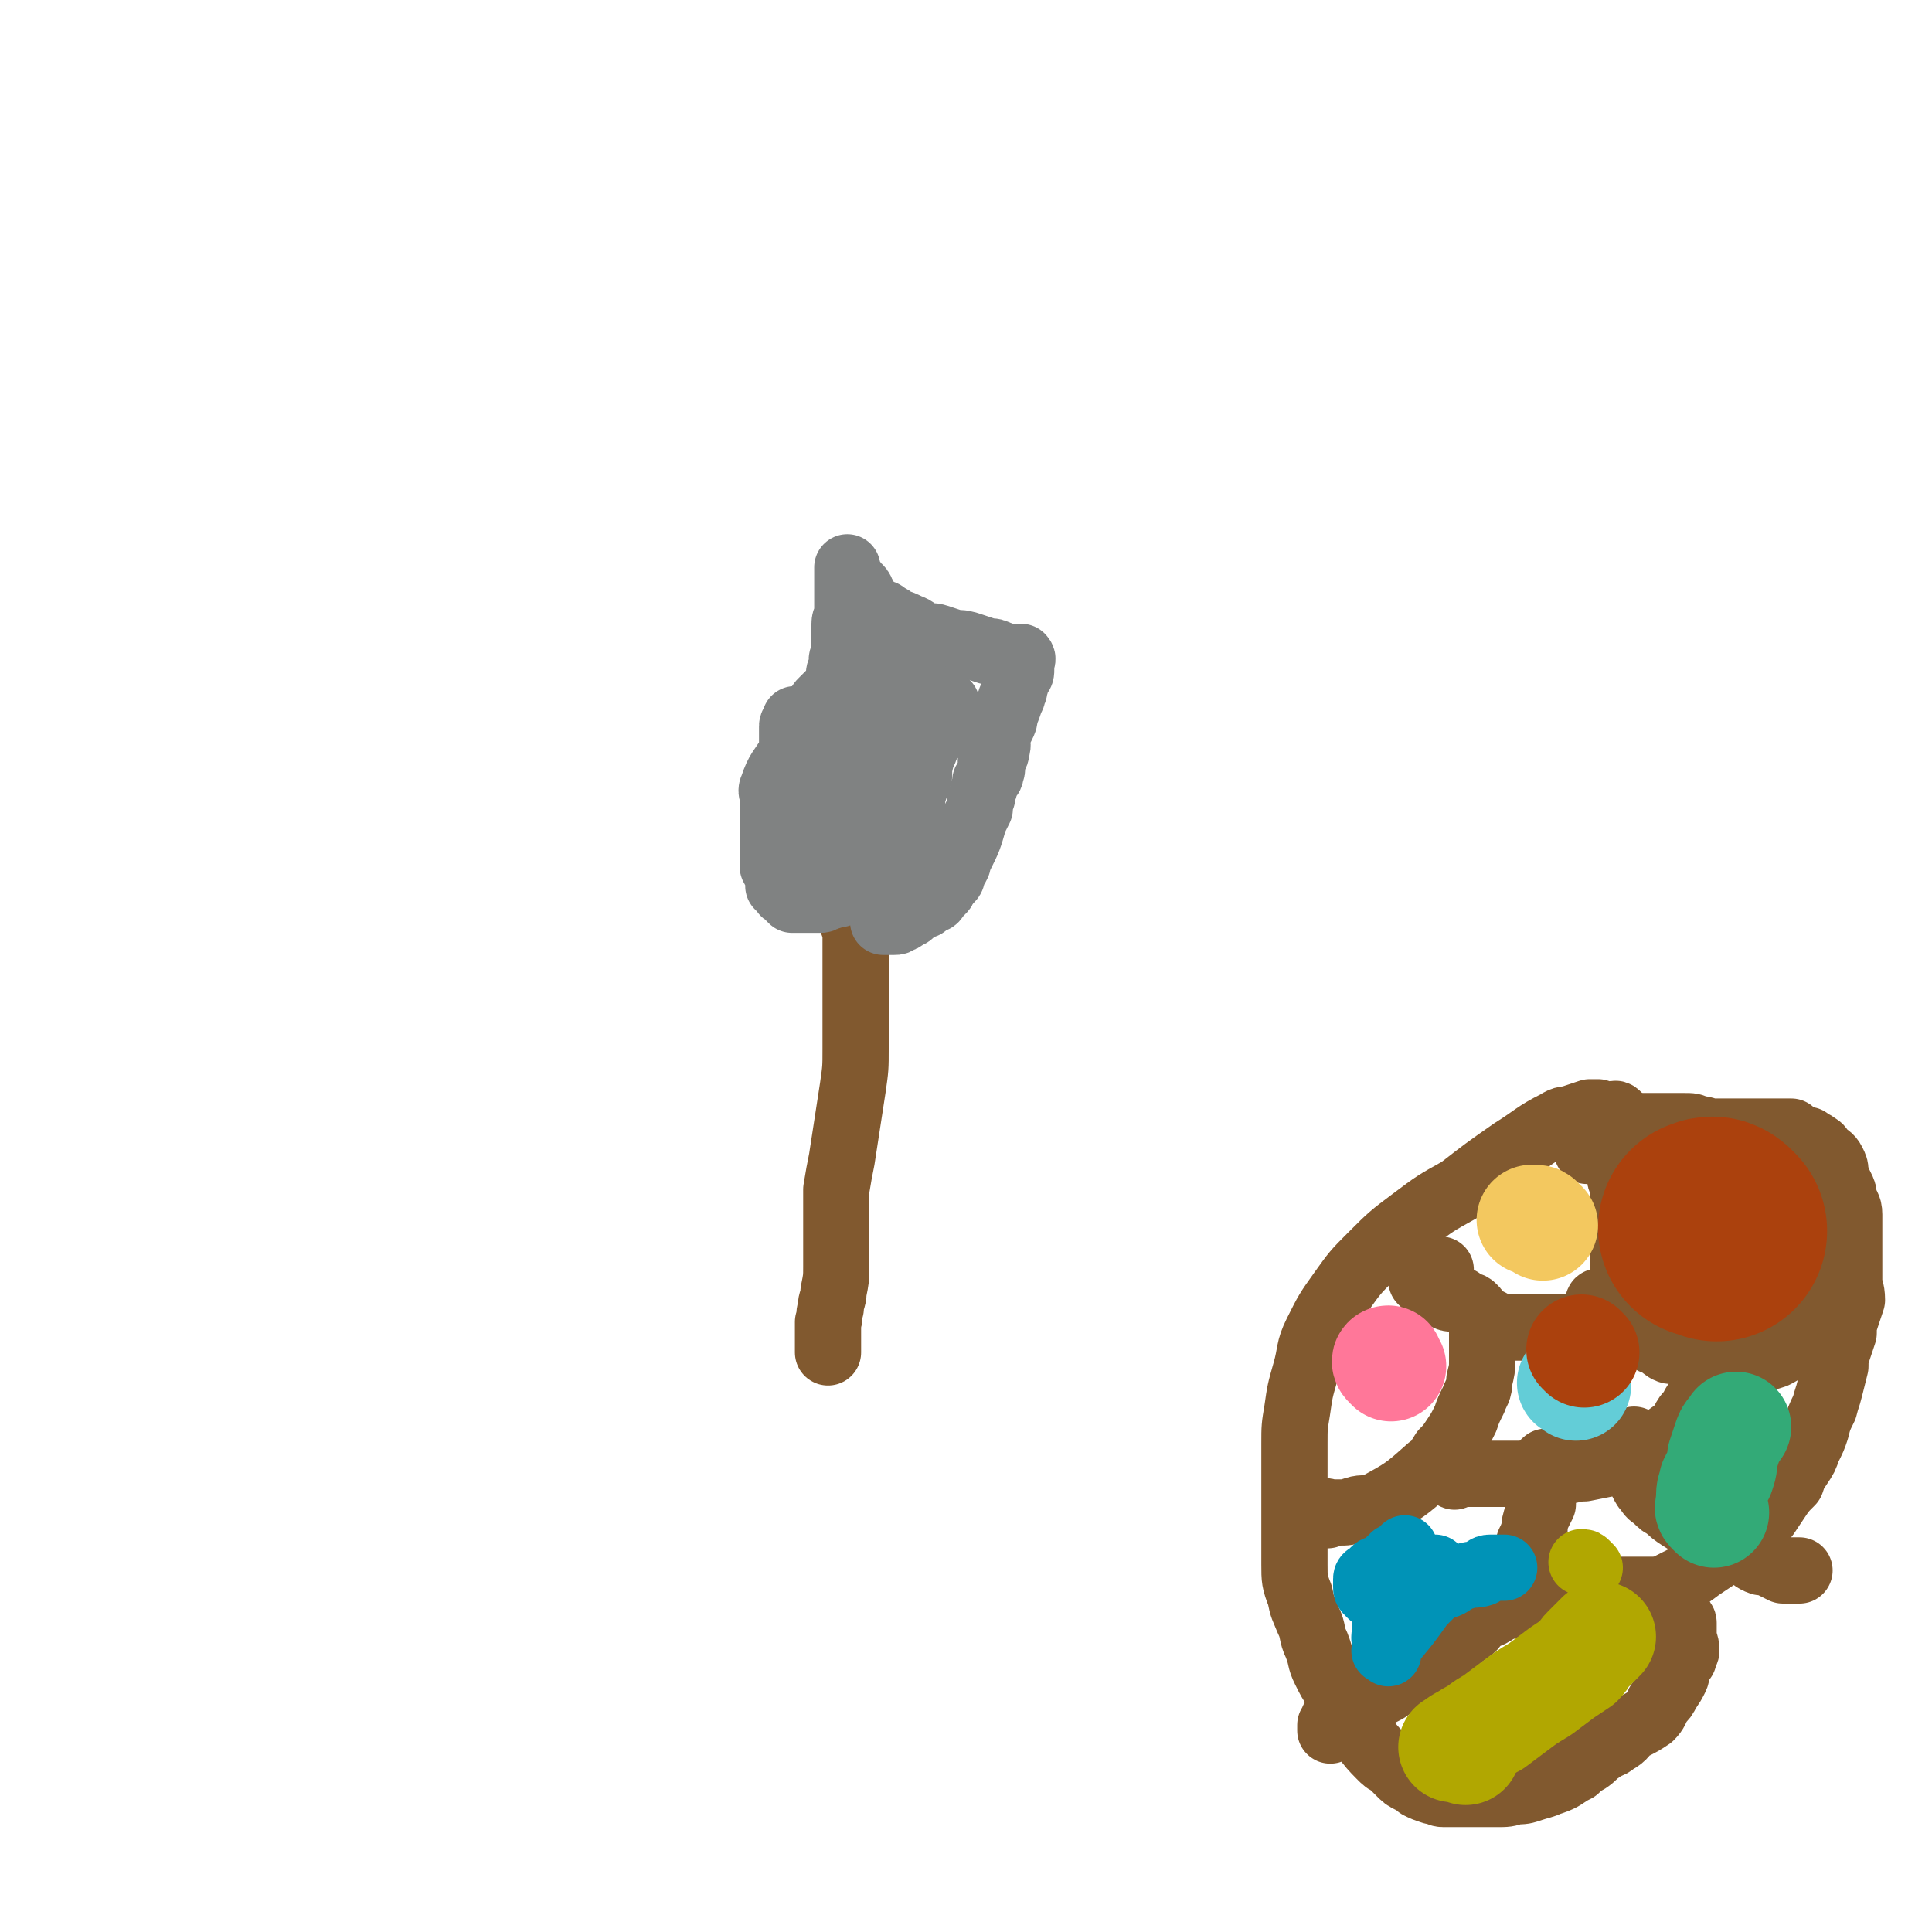 <svg viewBox='0 0 700 700' version='1.1' xmlns='http://www.w3.org/2000/svg' xmlns:xlink='http://www.w3.org/1999/xlink'><g fill='none' stroke='#81592F' stroke-width='24' stroke-linecap='round' stroke-linejoin='round'><path d='M311,328c-1,-1 -1,-1 -1,-1 -1,-1 -1,0 -1,0 0,1 0,1 0,2 0,2 0,2 0,5 0,2 1,2 1,5 0,7 0,7 0,14 0,6 0,6 0,12 0,8 0,8 0,15 0,7 0,7 -1,14 -2,13 -2,13 -4,26 -1,5 -1,5 -2,11 0,5 0,5 0,11 0,4 0,4 0,8 0,5 0,5 0,9 0,4 0,4 -1,9 0,3 -1,3 -1,6 -1,3 0,3 -1,5 0,2 0,2 0,3 0,2 0,2 0,3 0,0 0,0 0,1 0,1 0,1 0,2 0,0 0,0 0,1 0,1 0,1 0,1 '/></g>
<g fill='none' stroke='#808282' stroke-width='24' stroke-linecap='round' stroke-linejoin='round'><path d='M321,325c-1,-1 -1,-1 -1,-1 -1,-1 -1,-1 -2,-1 -1,0 -1,0 -1,0 0,0 0,0 -1,0 -1,0 -1,0 -2,0 -1,0 -1,0 -1,0 -1,0 -1,0 -3,0 -1,0 -1,0 -3,0 -1,0 -2,0 -3,1 -3,0 -2,1 -5,1 -1,1 -1,1 -2,1 -2,0 -2,0 -3,0 -2,0 -2,0 -3,0 -1,0 -1,0 -1,0 -1,0 -1,0 -2,0 0,0 -1,0 -1,0 -1,-1 -1,-1 -2,-2 0,-1 -1,0 -1,-1 -1,-1 -1,-1 -2,-2 0,-2 0,-2 0,-4 -1,-2 -1,-1 -2,-3 0,-3 0,-3 0,-5 0,-2 0,-2 0,-4 0,-3 0,-3 0,-5 0,-2 0,-2 0,-4 0,-2 0,-2 0,-4 0,-1 0,-1 0,-3 0,-2 -1,-2 0,-4 2,-6 3,-6 6,-11 1,-2 1,-2 1,-3 0,-2 0,-2 0,-3 0,-1 0,-1 0,-2 0,-1 0,-1 0,-1 0,-1 0,-1 0,-2 0,-1 1,0 1,-1 1,-1 0,-1 0,-1 0,-1 0,0 1,0 1,0 1,0 2,0 1,0 1,0 1,0 1,0 0,-1 1,-1 0,0 0,0 1,0 0,0 0,-1 1,-1 1,0 1,0 1,0 1,-1 1,-1 1,-2 0,-1 0,-1 0,-1 0,-1 0,-1 1,-2 1,-1 1,-1 1,-1 1,-1 1,-1 2,-2 1,-1 1,-1 1,-1 1,-2 1,-2 2,-3 0,-1 0,-1 0,-3 0,-1 1,-1 1,-2 0,-1 0,-1 0,-3 0,-1 1,-1 1,-3 0,-1 0,-1 0,-3 0,-1 0,-1 0,-2 0,-1 0,-1 0,-2 0,-1 0,-1 0,-2 0,-1 0,-1 0,-1 0,-2 1,-2 1,-4 0,-1 0,-1 0,-1 0,-2 0,-2 0,-3 0,-1 0,-1 0,-1 0,-1 0,-1 0,-2 0,-1 0,-1 0,-1 0,-1 0,-1 0,-2 0,-1 0,-1 0,-1 0,-1 0,-1 0,-2 0,-1 0,-1 0,-1 0,-1 0,-1 0,-2 0,0 0,-1 0,0 0,0 0,1 0,2 0,0 0,0 0,1 0,1 1,1 1,1 1,0 1,0 1,1 0,0 0,0 0,1 1,1 2,0 3,2 0,0 -1,0 -1,1 0,0 0,0 0,0 0,0 1,0 1,0 0,0 0,0 1,1 0,1 0,1 0,1 1,1 1,1 1,1 1,1 1,1 2,2 1,1 1,1 2,2 2,0 2,0 3,1 2,1 2,1 3,2 3,1 3,1 5,2 3,1 3,2 5,3 3,1 3,0 6,1 3,1 3,1 6,2 3,0 3,0 6,1 3,1 3,1 6,2 2,0 2,0 4,1 1,0 1,1 3,1 1,0 1,0 2,0 1,0 1,0 2,0 0,0 1,0 1,0 1,1 0,1 0,3 0,0 0,0 0,1 0,2 0,2 -1,3 -1,2 -1,2 -1,3 -1,2 0,2 -1,3 0,2 -1,2 -1,3 -1,3 -1,3 -2,5 0,2 0,2 -1,4 -1,2 -1,2 -2,4 0,2 1,2 0,5 0,2 -1,2 -2,4 0,2 1,2 0,4 0,2 -1,1 -2,3 0,2 0,2 -1,4 0,2 0,2 -1,3 0,2 0,2 0,3 -1,2 -1,2 -2,4 -2,7 -2,7 -5,13 -1,2 -1,2 -1,3 -1,2 -1,2 -2,3 0,2 0,2 -1,3 -1,1 -1,1 -2,2 0,1 0,1 -1,2 -1,1 -1,1 -2,2 0,0 0,1 -1,1 -2,1 -2,1 -3,2 -2,0 -2,0 -3,1 -1,1 -1,1 -2,2 -1,1 -1,0 -2,1 -1,1 -1,1 -2,1 -1,1 -1,1 -2,1 -1,0 -1,0 -2,0 0,0 0,0 -1,0 -1,0 -1,0 -1,0 '/><path d='M343,255c-1,-1 -1,-1 -1,-1 -1,-1 -1,0 -2,0 -1,0 -1,0 -1,1 0,0 0,1 0,1 0,1 -1,1 -1,2 -1,2 -1,2 -1,4 0,1 0,1 0,3 0,2 -1,2 -1,4 -1,3 -1,3 -2,5 -1,4 -1,4 -1,7 -1,3 -1,3 -2,6 -1,3 0,3 -1,6 -1,2 -1,2 -2,4 -1,3 -1,3 -1,5 -1,2 -1,2 -2,4 0,2 -1,2 -1,4 -1,1 -1,1 -2,3 -1,1 -1,1 -1,3 -1,1 -1,1 -2,3 0,0 0,1 0,1 0,1 -1,1 -1,2 0,0 0,0 0,1 -1,0 -1,-1 -2,-1 -1,0 -1,0 -1,0 -1,0 0,0 0,-1 0,-1 0,-1 0,-3 0,-1 0,-1 0,-3 0,-2 0,-2 0,-4 0,-2 1,-2 1,-4 1,-3 1,-3 2,-5 1,-4 1,-3 3,-6 1,-3 1,-3 3,-6 1,-3 1,-3 3,-7 1,-2 1,-3 3,-5 1,-3 2,-3 3,-5 1,-2 0,-2 1,-5 0,-1 1,-1 1,-3 1,-1 1,-1 2,-2 1,-1 1,-1 1,-1 1,-1 1,-1 1,-2 0,0 0,-1 0,0 -1,0 -1,1 -2,2 -2,2 -2,1 -4,3 -1,1 -1,1 -3,3 -1,1 -1,1 -3,3 -1,1 -1,1 -3,3 -1,1 -2,1 -3,3 -2,2 -1,2 -3,4 -1,2 -2,1 -3,3 -1,1 -1,1 -1,3 -1,1 -1,1 -2,3 -1,1 -1,1 -1,3 -1,1 -1,1 -2,3 -1,1 -1,1 -1,3 -1,1 -1,1 -2,2 -1,1 -1,1 -1,1 -3,3 -3,4 -6,6 -1,1 -1,0 -1,0 0,0 0,0 0,-1 0,-1 0,-1 0,-3 0,-1 0,-1 0,-3 0,-3 0,-3 0,-5 0,-2 0,-2 0,-4 1,-3 1,-3 2,-5 0,-2 0,-2 0,-4 0,-3 0,-3 1,-5 1,-2 1,-2 2,-3 0,-2 0,-2 1,-3 1,-2 1,-2 2,-3 0,-2 0,-2 1,-3 1,-1 1,-1 2,-2 0,0 0,0 1,-1 1,-1 1,-1 2,-1 0,0 0,0 1,0 1,0 1,0 2,0 '/><path d='M314,259c-1,-1 -1,-1 -1,-1 -1,-1 -1,-1 -1,-2 0,0 0,0 0,-1 0,-1 0,-1 0,-1 0,0 0,0 0,-1 0,-1 0,-1 0,-1 '/><path d='M321,256c-1,-1 -1,-1 -1,-1 -1,-1 -1,0 -1,0 -1,0 -1,-1 -1,-1 '/><path d='M327,250c-1,-1 -1,-1 -1,-1 -1,-1 -1,0 -1,0 '/><path d='M326,240c-1,-1 -1,-1 -1,-1 '/><path d='M351,263c-1,-1 -1,-1 -1,-1 '/><path d='M340,265c-1,-1 -2,-1 -1,-1 0,-1 0,0 1,0 '/></g>
<g fill='none' stroke='#81592F' stroke-width='24' stroke-linecap='round' stroke-linejoin='round'><path d='M587,405c-1,-1 -1,-1 -1,-1 -1,-1 -1,0 -2,0 -2,0 -2,0 -4,0 -1,0 -1,-1 -1,-1 -1,0 -2,0 -3,0 -3,1 -3,1 -6,2 -3,1 -3,0 -6,2 -8,4 -8,5 -16,10 -10,7 -10,7 -19,14 -9,5 -9,5 -17,11 -8,6 -8,6 -15,13 -6,6 -6,6 -11,13 -5,7 -5,7 -9,15 -3,6 -2,7 -4,14 -2,7 -2,7 -3,14 -1,6 -1,6 -1,12 0,6 0,6 0,12 0,4 0,4 0,9 0,6 0,6 0,12 0,6 0,6 0,11 0,5 0,6 2,11 1,5 1,4 3,9 2,4 1,5 3,9 2,5 1,5 3,9 2,4 2,4 4,7 2,3 1,3 3,6 2,3 2,3 4,6 4,6 4,7 9,12 2,2 2,2 4,3 2,2 2,2 3,3 2,2 2,2 4,3 2,1 2,1 3,2 2,1 2,1 5,2 2,0 2,1 4,1 2,0 3,0 5,0 2,0 2,0 4,0 3,0 3,0 5,0 3,0 3,0 5,0 4,0 4,0 7,-1 3,0 3,0 6,-1 3,-1 4,-1 6,-2 3,-1 3,-1 5,-2 3,-2 3,-2 5,-3 2,-2 2,-2 4,-3 3,-2 2,-2 5,-4 2,-2 3,-1 5,-3 4,-2 3,-3 6,-5 4,-2 4,-2 7,-4 2,-2 2,-3 3,-5 2,-2 2,-2 3,-4 2,-3 2,-3 3,-5 1,-2 0,-2 1,-4 1,-2 1,-2 2,-3 0,-2 1,-2 1,-3 0,-3 -1,-3 -1,-5 0,-2 0,-2 0,-5 0,-1 -1,-1 -2,-2 0,-2 0,-2 -1,-3 -1,-2 -1,-2 -2,-3 -2,-2 -2,-1 -3,-2 -2,-1 -2,-1 -3,-2 -2,0 -2,0 -4,0 -3,0 -3,0 -6,0 -3,0 -3,0 -6,0 -2,0 -2,0 -5,0 -3,0 -3,0 -6,0 -3,0 -3,0 -6,0 -3,0 -3,1 -6,1 -3,1 -3,1 -6,2 -2,0 -2,0 -5,1 -3,2 -3,2 -6,3 -3,2 -3,2 -6,3 -3,2 -2,3 -5,5 -3,2 -3,2 -6,5 -2,2 -2,2 -5,4 -3,2 -3,2 -6,3 -3,2 -2,2 -5,4 -2,2 -2,2 -5,3 -2,2 -2,2 -4,3 -2,1 -2,1 -5,2 -2,1 -2,1 -3,2 -2,1 -2,1 -3,2 -2,1 -2,2 -3,3 -2,1 -2,0 -4,1 0,1 0,1 -1,2 0,0 0,0 0,1 0,1 0,1 0,1 '/><path d='M588,588c-1,-1 -1,-1 -1,-1 -1,-1 -2,0 -2,0 -1,0 0,1 0,1 1,0 1,-1 2,-2 1,-1 2,-1 3,-1 2,-2 2,-2 4,-3 3,-2 3,-2 6,-4 4,-3 4,-3 8,-5 4,-2 4,-2 8,-5 3,-2 3,-2 6,-4 3,-2 3,-2 6,-5 3,-2 3,-2 6,-4 3,-3 3,-3 6,-6 2,-3 2,-3 4,-6 2,-3 2,-3 5,-6 1,-3 1,-3 3,-6 2,-3 2,-3 3,-6 2,-4 2,-4 3,-7 1,-4 1,-4 3,-8 1,-4 1,-3 2,-7 1,-4 1,-4 2,-8 0,-3 0,-3 1,-6 1,-3 1,-3 2,-6 0,-3 0,-3 1,-6 1,-3 1,-3 2,-6 0,-4 -1,-4 -1,-7 0,-3 0,-3 0,-6 0,-3 0,-3 0,-6 0,-3 0,-3 0,-6 0,-3 0,-3 0,-6 0,-3 -1,-3 -2,-6 0,-2 0,-2 -1,-4 -1,-2 -1,-2 -2,-5 0,-2 0,-2 -1,-4 -1,-2 -2,-2 -3,-3 -2,-2 -1,-2 -3,-3 -1,-1 -2,-1 -3,-2 -2,0 -2,0 -3,-1 -2,-1 -2,-1 -3,-2 -2,0 -2,0 -3,0 -2,0 -2,0 -3,0 -2,0 -2,0 -4,0 -3,0 -3,0 -6,0 -3,0 -3,0 -5,0 -3,0 -3,0 -7,0 -3,0 -3,-1 -6,-1 -2,-1 -2,-1 -5,-1 -3,0 -3,0 -5,0 -3,0 -3,0 -7,0 -2,0 -3,0 -5,0 -3,0 -3,0 -5,1 -2,0 -2,0 -4,1 -2,1 -2,1 -4,2 -2,1 -2,1 -3,2 -1,1 -1,1 -2,2 0,0 0,0 0,1 '/><path d='M481,549c-1,-1 -2,-1 -1,-1 0,-1 1,0 2,0 1,0 1,0 3,0 3,0 3,0 6,-1 3,-1 4,0 7,-1 11,-6 11,-6 20,-14 3,-2 3,-3 5,-6 2,-2 2,-2 4,-5 2,-3 2,-3 4,-7 1,-3 1,-3 3,-7 1,-3 2,-3 2,-7 1,-4 1,-4 1,-7 0,-3 0,-3 0,-7 0,-2 0,-2 0,-5 0,-2 -1,-2 -1,-4 -1,-2 -1,-2 -2,-3 -1,-1 -1,-1 -2,-1 -1,-1 -2,-1 -3,-2 -3,-1 -3,0 -5,-1 -2,-1 -2,-2 -4,-3 -1,-1 -1,-1 -3,-1 -1,-1 -1,-1 -2,-2 0,0 0,-1 0,-1 0,-1 0,-1 0,-2 0,0 0,-1 0,-1 2,0 2,0 5,0 1,0 1,0 2,0 '/><path d='M538,479c-1,-1 -1,-2 -1,-1 -1,0 0,1 0,1 0,0 1,0 1,0 1,0 1,0 2,0 0,0 0,1 1,2 0,0 0,-1 1,0 2,0 2,0 3,0 2,0 2,0 3,0 3,0 3,0 5,0 2,0 2,0 4,0 3,0 3,0 5,0 2,0 2,0 4,0 3,0 3,0 5,0 2,0 3,1 5,0 1,0 1,-1 2,-2 1,-1 2,-1 3,-1 2,-2 2,-2 3,-3 1,-1 1,-2 2,-3 0,-2 1,-2 1,-3 1,-2 1,-2 1,-5 0,-3 0,-3 0,-6 0,-2 0,-2 0,-5 0,-2 0,-2 0,-4 0,-3 0,-3 0,-5 0,-2 0,-2 0,-4 0,-3 0,-3 0,-5 0,-2 0,-2 0,-3 0,-2 0,-2 0,-3 0,-1 -1,-1 -1,-2 0,-1 0,-1 0,-2 0,0 0,0 0,0 '/><path d='M581,473c-1,-1 -1,-1 -1,-1 -1,-1 -1,0 -1,0 0,0 0,1 0,1 1,1 1,1 3,2 1,1 1,0 2,1 2,2 2,2 4,3 2,2 2,2 5,4 3,1 3,1 6,3 3,1 2,1 5,3 2,1 2,0 5,1 3,0 3,1 6,1 2,1 2,1 5,1 2,0 2,0 5,0 2,0 2,0 4,0 2,0 2,0 5,0 2,0 2,0 4,0 2,0 2,0 5,-1 2,-1 2,-1 3,-2 2,-1 2,-1 3,-2 2,-2 1,-2 2,-4 1,-2 0,-2 1,-4 1,-2 1,-2 2,-4 0,-1 1,-1 1,-3 1,-1 1,-1 1,-3 0,-1 0,-1 0,-2 0,-2 0,-2 0,-5 0,-2 0,-2 0,-4 0,-1 0,-1 0,-3 0,0 0,0 0,-1 0,-1 0,-1 0,-2 0,0 0,0 0,0 '/><path d='M527,535c-1,-1 -2,-1 -1,-1 0,-1 0,0 1,0 1,0 1,0 2,0 1,0 1,0 3,0 2,0 2,0 3,0 3,0 3,0 5,0 4,0 4,0 7,0 4,0 4,0 8,0 5,0 5,0 10,-1 5,0 5,-1 9,-1 5,-1 5,-1 10,-2 4,-1 4,-1 8,-3 3,-1 4,-1 7,-3 3,-1 4,-2 6,-4 3,-2 3,-2 5,-5 1,-2 1,-2 3,-4 1,-3 2,-3 3,-5 1,-3 1,-3 1,-6 1,-3 1,-3 2,-6 1,-3 1,-3 1,-5 1,-2 1,-2 1,-4 0,-1 0,-1 0,-3 0,0 0,0 0,-1 0,-1 0,-1 0,-1 0,-1 0,-1 0,-1 '/><path d='M593,523c-1,-1 -1,-2 -1,-1 -1,0 -1,0 -1,1 0,1 0,1 0,2 0,0 0,0 0,1 1,2 1,1 2,3 0,1 0,2 0,3 0,1 0,1 0,2 1,1 1,1 2,3 1,2 1,2 2,3 1,2 2,2 3,3 2,2 2,2 4,3 2,2 2,2 5,4 3,2 3,1 6,3 3,2 3,2 6,4 3,2 3,2 6,3 3,2 3,1 6,3 2,1 2,2 5,3 2,0 2,0 4,1 2,1 2,1 4,2 1,0 1,0 2,0 1,0 1,0 2,0 0,0 0,0 1,0 1,0 1,0 1,0 '/><path d='M561,531c-1,-1 -1,-2 -1,-1 -1,0 0,0 0,1 0,1 0,1 0,2 0,0 0,0 0,0 0,1 0,1 0,2 0,1 0,1 0,3 0,1 -1,1 -1,3 0,2 0,2 0,4 -1,2 -1,2 -2,4 -1,3 -1,3 -1,5 -1,3 -1,3 -2,5 -1,3 0,3 -2,6 -1,3 -1,3 -3,5 0,1 0,1 0,1 '/></g>
<g fill='none' stroke='#0093B7' stroke-width='24' stroke-linecap='round' stroke-linejoin='round'><path d='M508,573c-1,-1 -2,-1 -1,-1 2,-2 3,-2 7,-3 3,-1 3,-1 6,-1 '/><path d='M503,599c-1,-1 -2,-1 -1,-1 0,-1 1,0 1,0 0,0 0,-1 0,-2 0,-1 1,-1 2,-2 5,-6 5,-6 10,-13 2,-2 2,-2 3,-3 1,-1 1,-2 2,-3 0,0 0,0 1,0 '/><path d='M503,595c-1,-1 -1,-1 -1,-1 -1,-1 0,-1 0,-2 0,-1 0,-1 0,-2 0,-2 0,-2 0,-3 0,-2 0,-2 1,-3 1,-1 1,-1 2,-1 0,-1 -1,-1 -1,-1 0,-1 1,-1 1,-2 0,0 0,0 0,0 '/><path d='M497,578c-1,-1 -1,-1 -1,-1 -1,-1 -1,-1 -1,-2 0,-1 0,-1 0,-3 0,-1 1,-1 1,-1 1,-1 1,-1 2,-2 1,-1 1,0 3,-1 2,-2 2,-2 4,-4 2,-1 2,-1 4,-3 '/><path d='M507,582c-1,-1 -1,-1 -1,-1 -1,-1 0,-1 0,-1 2,-1 2,-1 4,-2 2,-1 3,-1 6,-1 2,-1 2,-1 5,-2 2,-1 2,0 4,-1 3,-2 3,-2 6,-3 3,-1 3,0 6,-1 1,-1 1,-2 3,-2 1,0 1,0 3,0 1,0 1,0 2,0 '/></g>
<g fill='none' stroke='#63CDD7' stroke-width='40' stroke-linecap='round' stroke-linejoin='round'><path d='M571,502c-1,-1 -2,-1 -1,-1 0,-1 1,0 1,0 0,0 0,1 0,1 '/></g>
<g fill='none' stroke='#AB410D' stroke-width='80' stroke-linecap='round' stroke-linejoin='round'><path d='M622,446c-1,-1 -1,-1 -1,-1 -1,-1 -1,0 -1,0 -1,0 -1,0 -1,0 '/></g>
<g fill='none' stroke='#AB410D' stroke-width='40' stroke-linecap='round' stroke-linejoin='round'><path d='M574,490c-1,-1 -1,-1 -1,-1 '/></g>
<g fill='none' stroke='#F3C85F' stroke-width='40' stroke-linecap='round' stroke-linejoin='round'><path d='M559,444c-1,-1 -1,-1 -1,-1 -1,-1 -1,-1 -2,-1 -1,0 -1,0 -1,0 '/></g>
<g fill='none' stroke='#FF7799' stroke-width='40' stroke-linecap='round' stroke-linejoin='round'><path d='M504,495c-1,-1 -1,-1 -1,-1 -1,-1 0,-1 0,-1 '/></g>
<g fill='none' stroke='#B1A701' stroke-width='40' stroke-linecap='round' stroke-linejoin='round'><path d='M531,634c-1,-1 -1,-1 -1,-1 -1,-1 -1,0 -2,0 -1,0 -2,0 -1,0 2,-2 3,-2 6,-4 4,-2 4,-3 8,-5 4,-3 4,-3 8,-6 4,-3 4,-3 9,-6 4,-3 4,-3 8,-6 3,-2 3,-2 6,-4 2,-2 1,-2 3,-4 1,-1 1,-1 3,-3 1,-1 1,-1 2,-2 '/></g>
<g fill='none' stroke='#B1A701' stroke-width='24' stroke-linecap='round' stroke-linejoin='round'><path d='M576,568c-1,-1 -1,-1 -1,-1 -1,-1 -1,-1 -2,-1 '/></g>
<g fill='none' stroke='#33AA77' stroke-width='40' stroke-linecap='round' stroke-linejoin='round'><path d='M621,548c-1,-1 -1,-1 -1,-1 -1,-1 0,-1 0,-1 0,-2 0,-2 0,-4 0,-3 1,-3 1,-5 1,-2 1,-2 2,-3 1,-3 1,-3 1,-6 1,-3 1,-3 2,-6 1,-3 1,-2 3,-5 '/></g>
</svg>